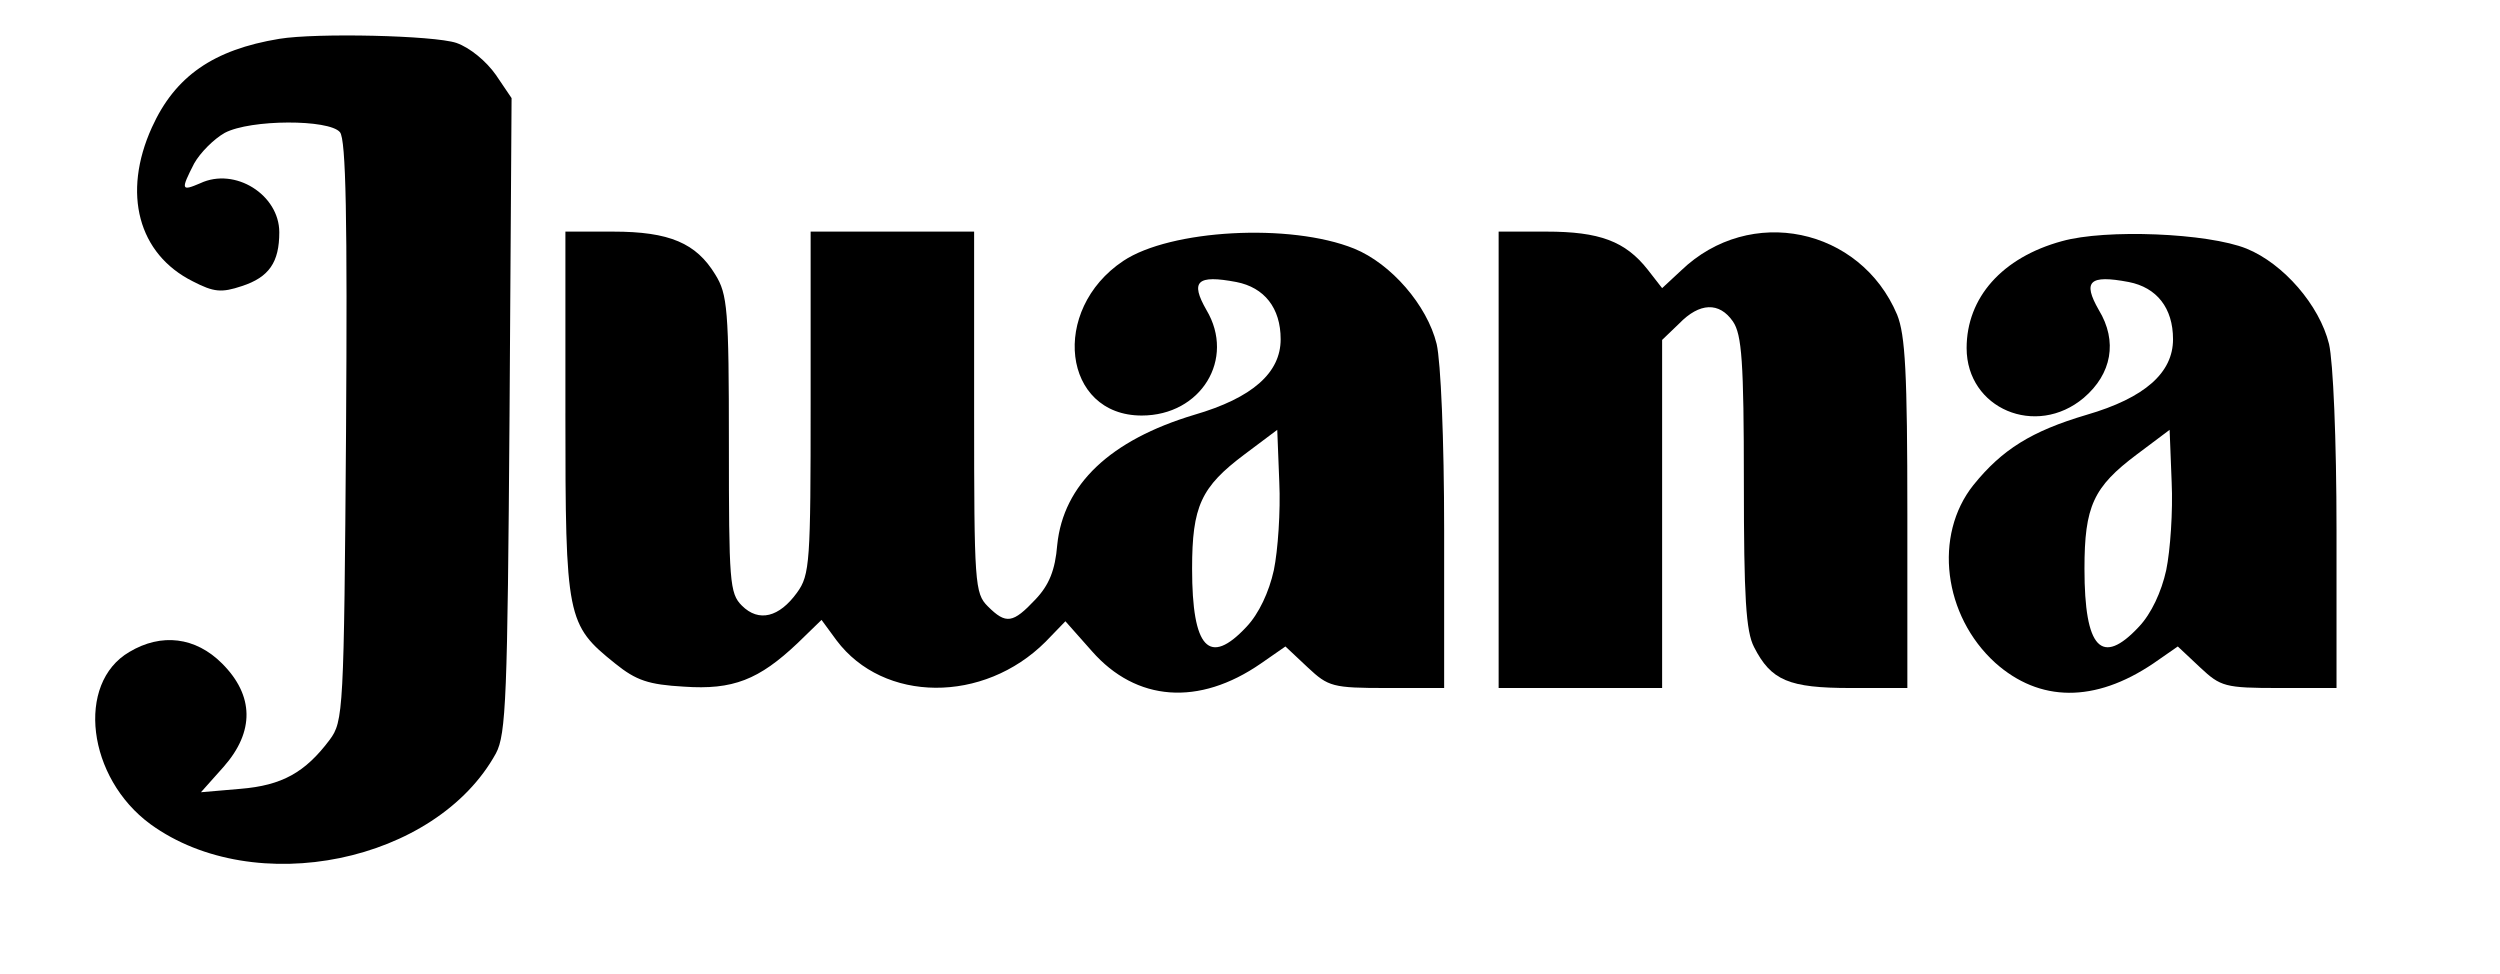 <?xml version="1.0" standalone="no"?>
<!DOCTYPE svg PUBLIC "-//W3C//DTD SVG 20010904//EN"
 "http://www.w3.org/TR/2001/REC-SVG-20010904/DTD/svg10.dtd">
<svg version="1.0" xmlns="http://www.w3.org/2000/svg"
 width="367pt" height="143pt" viewBox="0 0 367 143"
 preserveAspectRatio="xMidYMid meet">
<g transform="translate(0,143) scale(0.1,-0.1)"
fill="#000000" stroke="none">
<path d="M410 1373 c-97 -16 -153 -55 -187 -130 -44 -97 -20 -186 60 -226 31
-16 42 -17 72 -7 40 13 55 35 55 79 0 55 -65 96 -116 72 -28 -12 -29 -10 -9
29 9 16 29 36 45 45 38 20 153 20 169 1 9 -10 11 -129 9 -439 -3 -412 -4 -426
-24 -453 -36 -48 -70 -67 -131 -72 l-58 -5 33 37 c46 52 45 105 -2 152 -39 39
-89 45 -136 17 -79 -46 -62 -185 31 -253 153 -111 419 -56 507 104 15 28 17
83 20 496 l3 466 -23 34 c-14 20 -38 40 -58 47 -33 11 -205 15 -260 6z"/>
<path d="M830 823 c0 -301 2 -310 73 -367 31 -25 49 -31 101 -34 72 -5 110 10
167 64 l35 34 22 -30 c69 -92 216 -93 307 -2 l29 30 39 -44 c65 -74 157 -81
248 -18 l36 25 33 -31 c30 -28 36 -30 116 -30 l84 0 0 231 c0 135 -5 248 -11
274 -14 57 -67 118 -121 140 -94 38 -270 28 -339 -18 -108 -72 -89 -227 27
-227 87 0 138 83 95 155 -24 42 -14 52 44 41 41 -8 65 -38 65 -84 0 -49 -41
-86 -127 -111 -123 -37 -192 -102 -201 -191 -3 -37 -12 -59 -32 -80 -33 -35
-43 -37 -70 -10 -19 19 -20 33 -20 285 l0 265 -120 0 -120 0 0 -251 c0 -234
-1 -253 -20 -279 -26 -36 -56 -44 -81 -19 -18 18 -19 35 -19 237 0 198 -2 220
-20 249 -28 46 -67 63 -150 63 l-70 0 0 -267z m1040 -230 c-7 -32 -22 -64 -40
-83 -55 -59 -80 -32 -80 85 0 92 13 120 77 168 l48 36 3 -77 c2 -42 -2 -100
-8 -129z"/>
<path d="M2200 755 l0 -335 120 0 120 0 0 255 0 256 25 24 c30 31 59 32 79 3
13 -19 16 -59 16 -236 0 -169 3 -219 15 -242 25 -49 51 -60 142 -60 l83 0 0
255 c0 208 -3 263 -15 293 -54 128 -216 162 -317 65 l-28 -26 -21 27 c-33 42
-71 56 -149 56 l-70 0 0 -335z"/>
<path d="M3027 1076 c-88 -24 -140 -83 -140 -157 0 -89 102 -132 172 -73 41
35 50 83 22 129 -24 42 -14 52 44 41 41 -8 65 -38 65 -84 0 -49 -41 -86 -127
-111 -81 -24 -124 -51 -166 -103 -59 -74 -44 -192 32 -261 65 -58 146 -59 232
-1 l36 25 33 -31 c30 -28 36 -30 116 -30 l84 0 0 231 c0 135 -5 248 -11 274
-14 57 -67 118 -121 140 -57 23 -207 29 -271 11z m153 -483 c-7 -32 -22 -64
-40 -83 -55 -59 -80 -32 -80 85 0 92 13 120 77 168 l48 36 3 -77 c2 -42 -2
-100 -8 -129z"/>
</g>
</svg>
